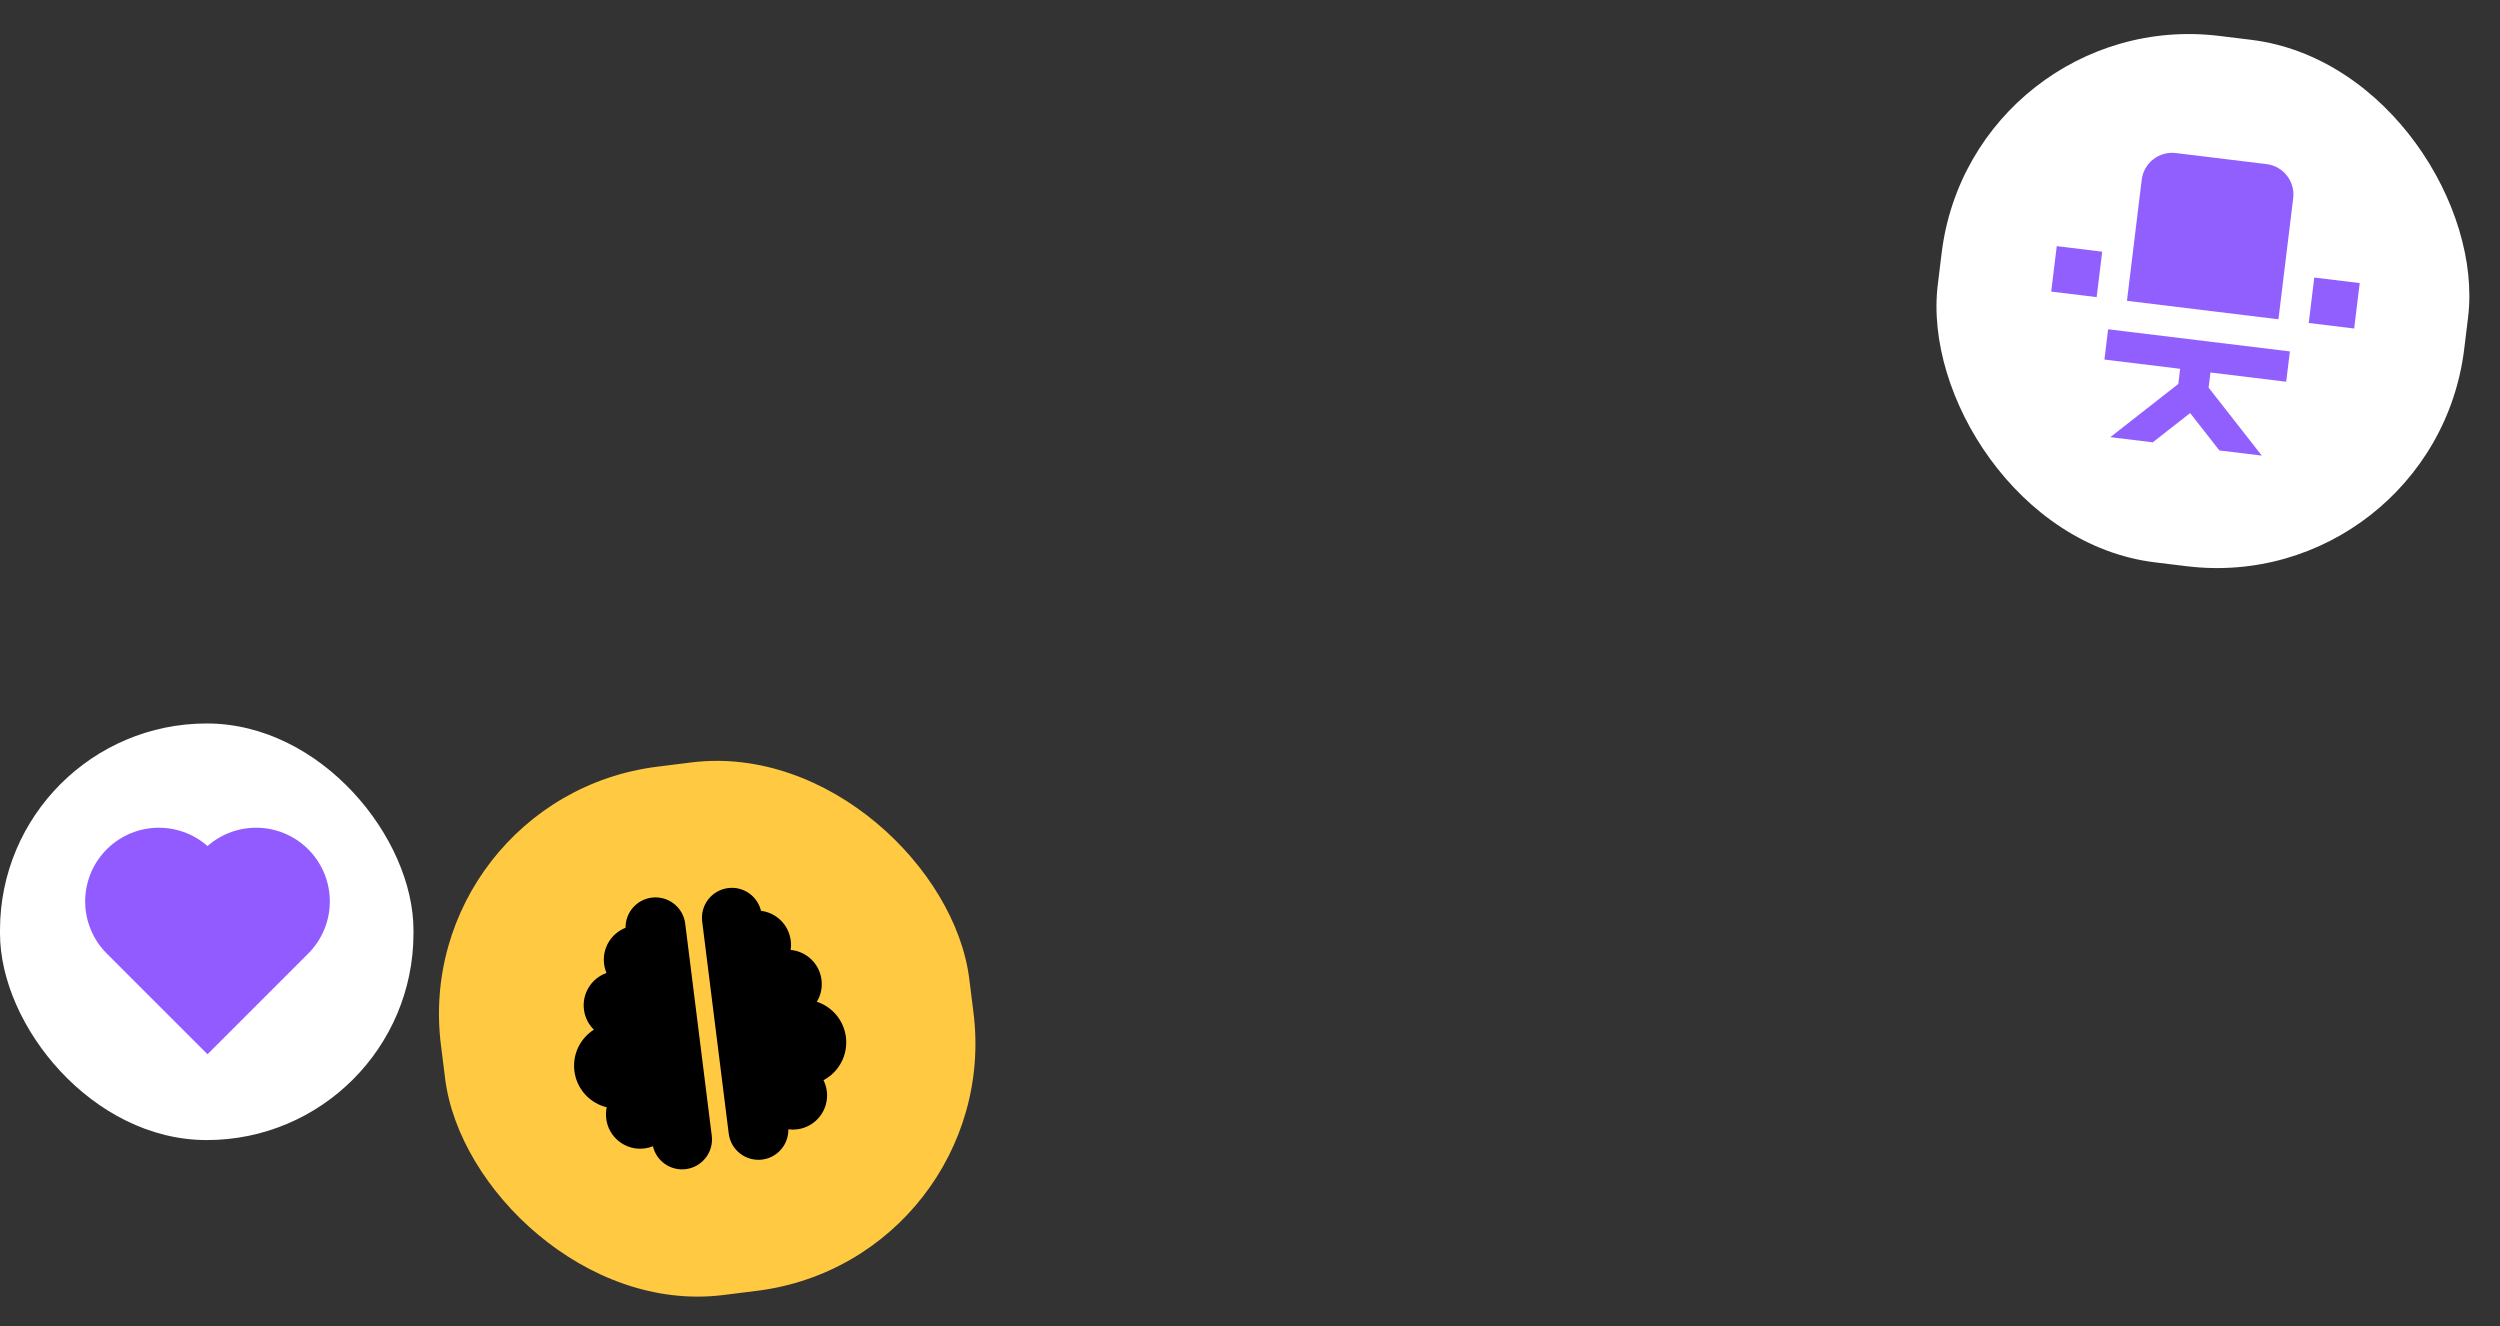 <?xml version="1.0" encoding="UTF-8"?> <svg xmlns="http://www.w3.org/2000/svg" width="311" height="165" viewBox="0 0 311 165" fill="none"><rect x="0" y="0" width="311" height="165" fill="#333333" stroke="none"/><rect data-figma-bg-blur-radius="14.7" x="245.291" y="0.715" width="65.974" height="65.974" rx="31" transform="rotate(6.951 245.291 0.715)" fill="white"></rect><path d="M293.548 35.215L292.859 40.869L287.206 40.179L287.895 34.526L293.548 35.215ZM255.171 36.274L260.824 36.963L261.514 31.31L255.86 30.62L255.171 36.274ZM285.275 24.645C285.528 22.572 284.039 20.669 281.966 20.416L270.66 19.038C268.587 18.785 266.684 20.274 266.431 22.347L264.593 37.422L283.437 39.72L285.275 24.645ZM264.134 41.191L262.249 40.962L261.79 44.73L271.212 45.879L270.982 47.763L262.525 54.382L267.802 55.025L272.453 51.385L276.093 56.036L281.369 56.679L274.751 48.223L274.981 46.339L284.403 47.487L284.862 43.718L264.134 41.191Z" fill="#925FFF"></path><rect data-figma-bg-blur-radius="32.8" y="90" width="51.436" height="51.824" rx="25.718" fill="white"></rect><path d="M25.814 105.248C27.602 103.677 29.932 102.864 32.31 102.98C34.687 103.096 36.927 104.132 38.554 105.87C40.181 107.607 41.069 109.91 41.029 112.29C40.989 114.67 40.024 116.941 38.34 118.623L30.649 126.314L25.811 131.149L15.095 120.435L13.285 118.622C11.6 116.94 10.637 114.668 10.597 112.288C10.557 109.908 11.445 107.606 13.072 105.869C14.7 104.132 16.939 103.096 19.317 102.98C21.694 102.864 24.025 103.677 25.814 105.248Z" fill="#915BFF"></path><rect x="51" y="99.227" width="66.237" height="66.237" rx="31" transform="rotate(-7.135 51 99.227)" fill="#FFC941"></rect><path d="M81.083 111.664C83.122 111.409 84.985 112.858 85.24 114.896L88.543 141.283C88.798 143.322 87.35 145.185 85.311 145.44C83.405 145.678 81.654 144.43 81.223 142.595C80.892 142.73 80.534 142.822 80.165 142.868C77.836 143.159 75.706 141.503 75.415 139.174C75.354 138.686 75.38 138.201 75.477 137.746C73.391 137.244 71.738 135.494 71.456 133.238C71.192 131.133 72.198 129.158 73.88 128.09C73.216 127.443 72.766 126.575 72.642 125.585C72.388 123.56 73.602 121.693 75.45 121.039C75.299 120.69 75.197 120.307 75.148 119.911C74.901 117.939 76.052 116.106 77.821 115.416C77.788 113.544 79.177 111.903 81.083 111.664ZM90.583 110.475C92.489 110.237 94.234 111.486 94.669 113.307C96.561 113.539 98.121 115.026 98.368 117.005C98.418 117.401 98.414 117.796 98.354 118.173C100.305 118.344 101.942 119.861 102.195 121.886C102.319 122.875 102.097 123.828 101.613 124.619C103.506 125.239 104.968 126.906 105.231 129.01C105.513 131.266 104.343 133.369 102.445 134.371C102.651 134.787 102.796 135.251 102.857 135.739C103.149 138.068 101.493 140.198 99.164 140.49C98.794 140.536 98.426 140.535 98.071 140.486C98.106 142.371 96.717 144.012 94.811 144.251C92.772 144.506 90.909 143.057 90.654 141.019L87.351 114.632C87.096 112.593 88.544 110.73 90.583 110.475Z" fill="black"></path><defs><clipPath id="bgblur_0_2413_2766_clip_path" transform="translate(-226.128 10.466)"><rect x="245.291" y="0.715" width="65.974" height="65.974" rx="31" transform="rotate(6.951 245.291 0.715)"></rect></clipPath><clipPath id="bgblur_1_2413_2766_clip_path" transform="translate(32.8 -57.2)"><rect y="90" width="51.436" height="51.824" rx="25.718"></rect></clipPath></defs></svg> 